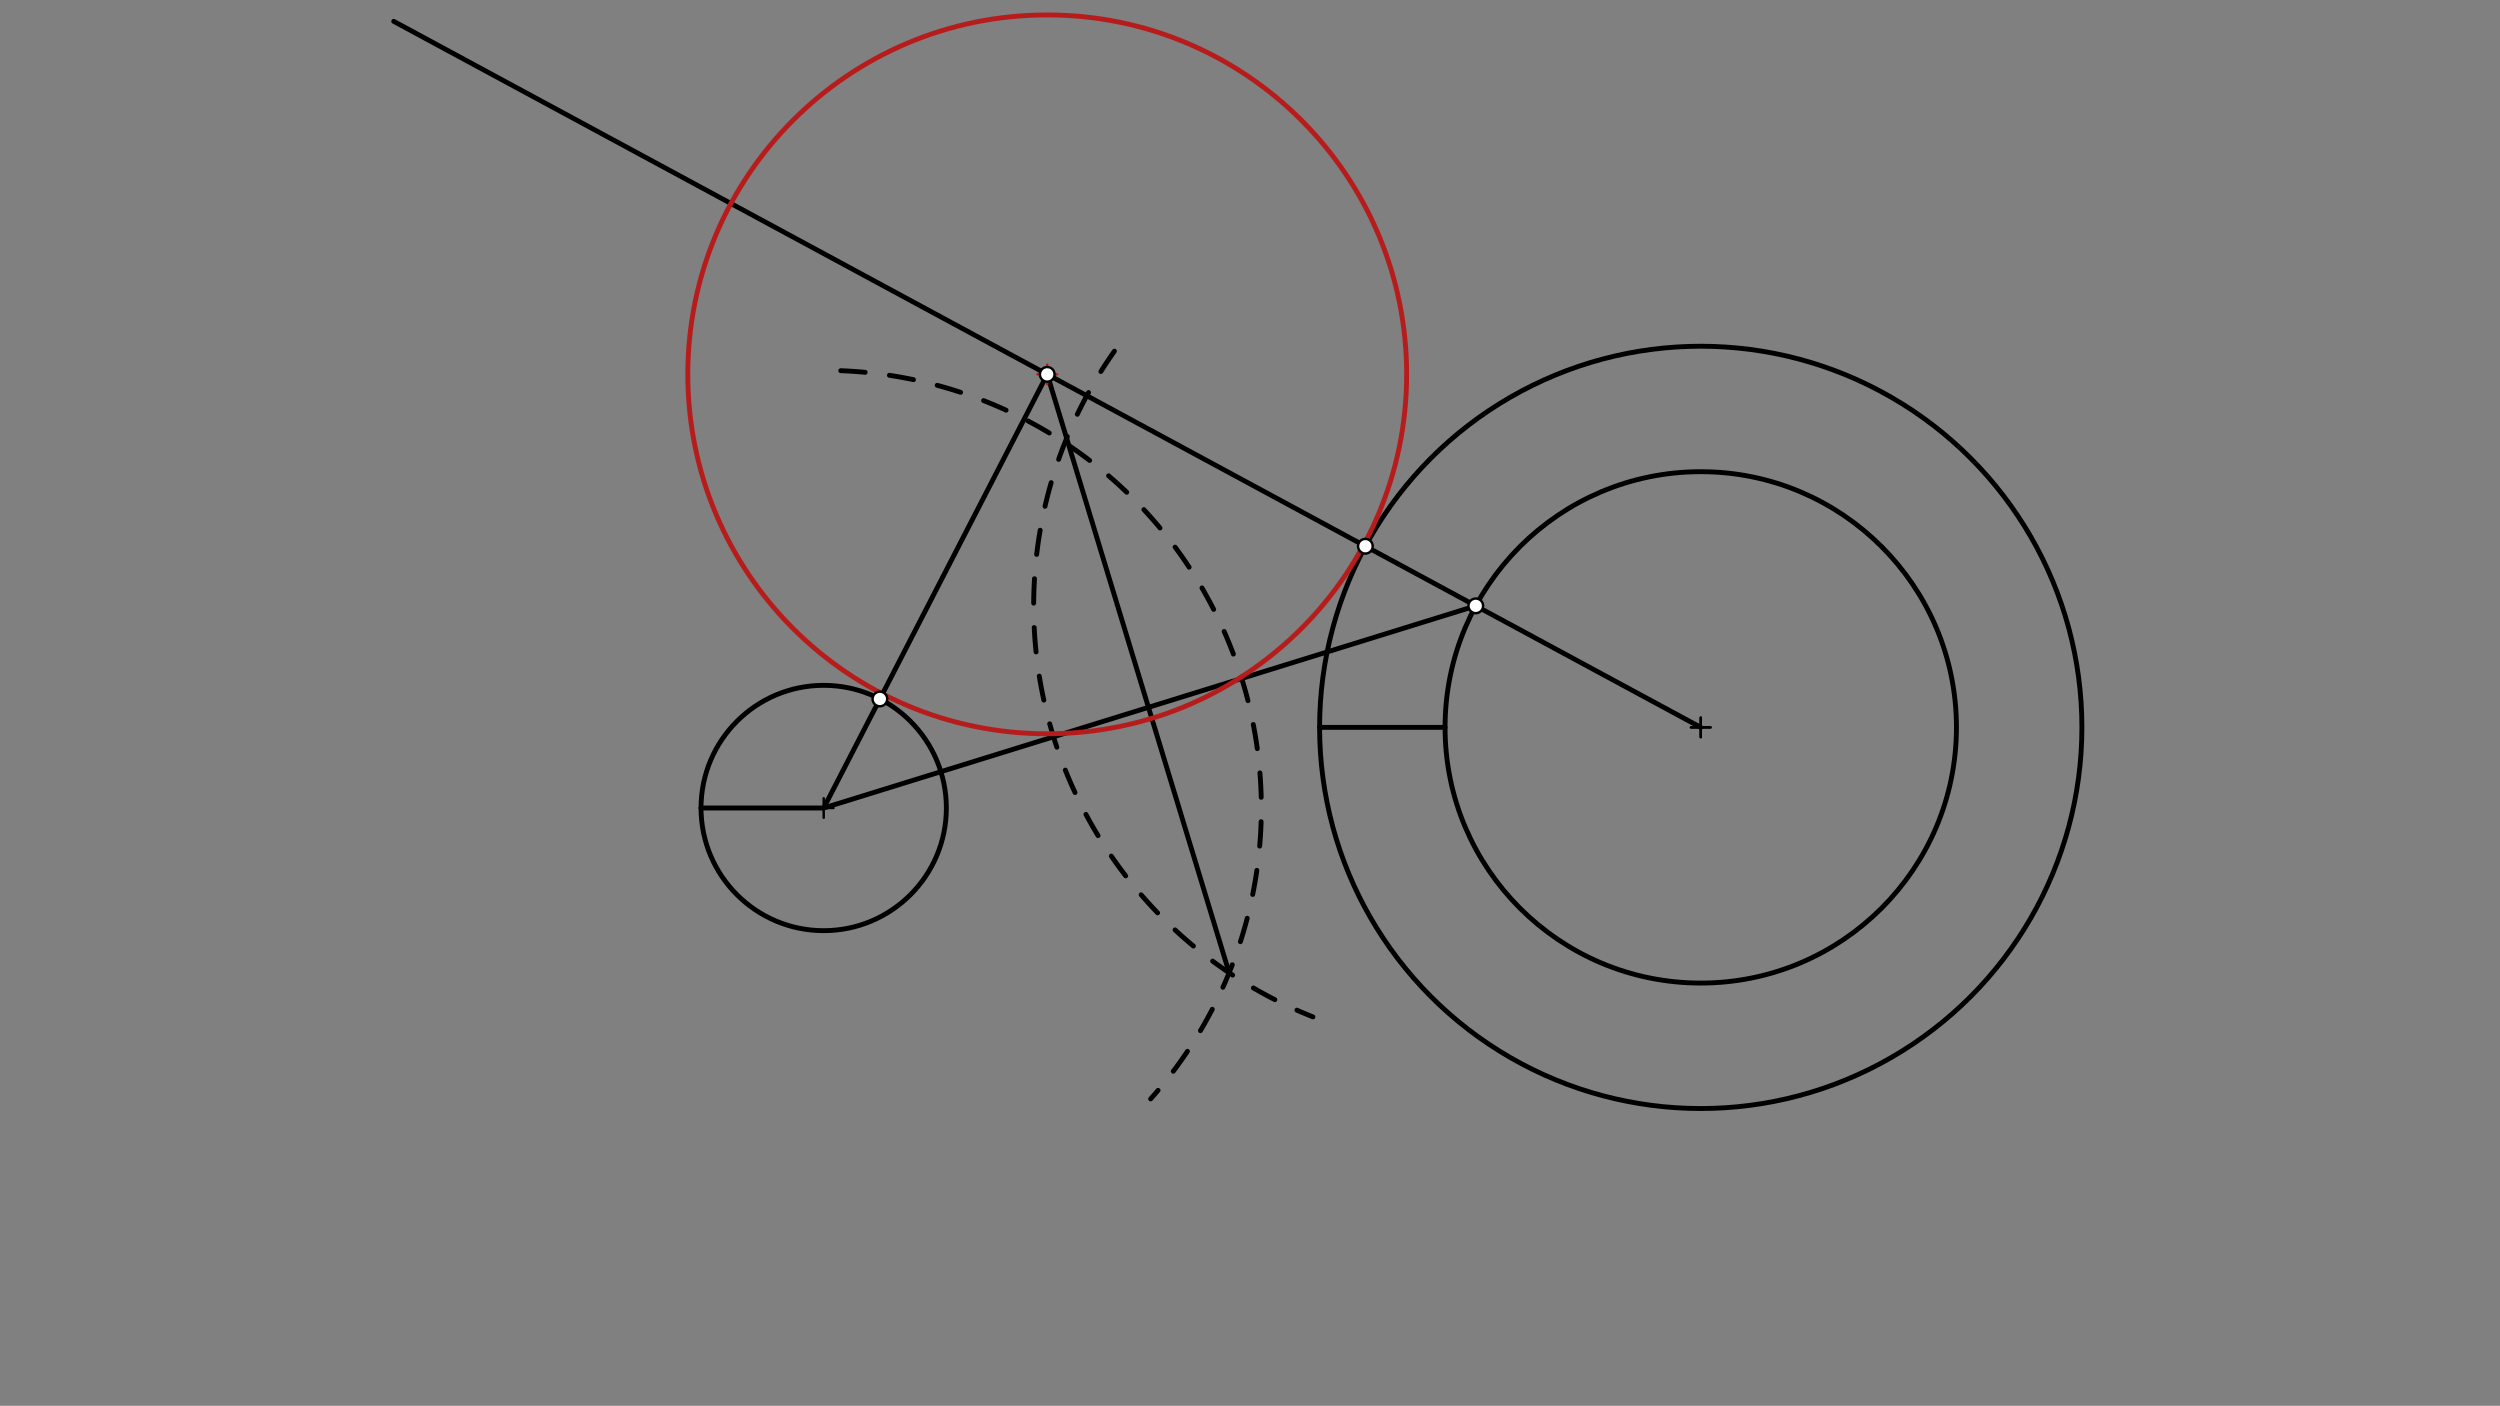 <svg xmlns="http://www.w3.org/2000/svg" class="svg--1it" height="100%" preserveAspectRatio="xMidYMid meet" viewBox="0 0 1023.307 575.433" width="100%"><rect x="0" y="0" width="1023.307" height="575.433" fill="#808080" stroke="none"/><defs><marker id="marker-arrow" markerHeight="16" markerUnits="userSpaceOnUse" markerWidth="24" orient="auto-start-reverse" refX="24" refY="4" viewBox="0 0 24 8"><path d="M 0 0 L 24 4 L 0 8 z" stroke="inherit"></path></marker></defs><g class="aux-layer--1FB"></g><g class="main-layer--3Vd"><g class="element--2qn"><g class="center--1s5"><line x1="333.156" y1="330.734" x2="341.156" y2="330.734" stroke="#000000" stroke-width="1" stroke-linecap="round"></line><line x1="337.156" y1="326.734" x2="337.156" y2="334.734" stroke="#000000" stroke-width="1" stroke-linecap="round"></line><circle class="hit--230" cx="337.156" cy="330.734" r="4" stroke="none" fill="transparent"></circle></g><circle cx="337.156" cy="330.734" fill="none" r="50.21" stroke="#000000" stroke-dasharray="none" stroke-width="2"></circle></g><g class="element--2qn"><g class="center--1s5"><line x1="692.156" y1="297.734" x2="700.156" y2="297.734" stroke="#000000" stroke-width="1" stroke-linecap="round"></line><line x1="696.156" y1="293.734" x2="696.156" y2="301.734" stroke="#000000" stroke-width="1" stroke-linecap="round"></line><circle class="hit--230" cx="696.156" cy="297.734" r="4" stroke="none" fill="transparent"></circle></g><circle cx="696.156" cy="297.734" fill="none" r="156.016" stroke="#000000" stroke-dasharray="none" stroke-width="2"></circle></g><g class="element--2qn"><line stroke="#000000" stroke-dasharray="none" stroke-linecap="round" stroke-width="2" x1="696.156" x2="161.156" y1="297.734" y2="8.734"></line></g><g class="element--2qn"><line stroke="#000000" stroke-dasharray="none" stroke-linecap="round" stroke-width="2" x1="337.156" x2="286.947" y1="330.734" y2="330.734"></line></g><g class="element--2qn"><line stroke="#000000" stroke-dasharray="none" stroke-linecap="round" stroke-width="2" x1="540.14" x2="591.495" y1="297.734" y2="297.734"></line></g><g class="element--2qn"><g class="center--1s5"><line x1="692.156" y1="297.734" x2="700.156" y2="297.734" stroke="#000000" stroke-width="1" stroke-linecap="round"></line><line x1="696.156" y1="293.734" x2="696.156" y2="301.734" stroke="#000000" stroke-width="1" stroke-linecap="round"></line><circle class="hit--230" cx="696.156" cy="297.734" r="4" stroke="none" fill="transparent"></circle></g><circle cx="696.156" cy="297.734" fill="none" r="104.661" stroke="#000000" stroke-dasharray="none" stroke-width="2"></circle></g><g class="element--2qn"><line stroke="#000000" stroke-dasharray="none" stroke-linecap="round" stroke-width="2" x1="337.156" x2="604.071" y1="330.734" y2="247.991"></line></g><g class="element--2qn"><path d="M 344.156 151.734 A 179.137 179.137 0 0 1 470.987 449.812" fill="none" stroke="#000000" stroke-dasharray="10" stroke-linecap="round" stroke-width="2"></path></g><g class="element--2qn"><path d="M 456.156 143.734 A 180.965 180.965 0 0 0 537.412 416.232" fill="none" stroke="#000000" stroke-dasharray="10" stroke-linecap="round" stroke-width="2"></path></g><g class="element--2qn"><line stroke="#000000" stroke-dasharray="none" stroke-linecap="round" stroke-width="2" x1="503.113" x2="428.656" y1="398.177" y2="153.234"></line></g><g class="element--2qn"><line stroke="#000000" stroke-dasharray="none" stroke-linecap="round" stroke-width="2" x1="428.656" x2="337.156" y1="153.234" y2="330.734"></line></g><g class="element--2qn"><g class="center--1s5"><line x1="424.656" y1="153.234" x2="432.656" y2="153.234" stroke="#B71C1C" stroke-width="1" stroke-linecap="round"></line><line x1="428.656" y1="149.234" x2="428.656" y2="157.234" stroke="#B71C1C" stroke-width="1" stroke-linecap="round"></line><circle class="hit--230" cx="428.656" cy="153.234" r="4" stroke="none" fill="transparent"></circle></g><circle cx="428.656" cy="153.234" fill="none" r="147.121" stroke="#B71C1C" stroke-dasharray="none" stroke-width="2"></circle></g><g class="element--2qn"><circle cx="558.885" cy="223.588" r="3" stroke="#000000" stroke-width="1" fill="#ffffff"></circle>}</g><g class="element--2qn"><circle cx="604.071" cy="247.991" r="3" stroke="#000000" stroke-width="1" fill="#ffffff"></circle>}</g><g class="element--2qn"><circle cx="428.656" cy="153.234" r="3" stroke="#000000" stroke-width="1" fill="#ffffff"></circle>}</g><g class="element--2qn"><circle cx="360.162" cy="286.106" r="3" stroke="#000000" stroke-width="1" fill="#ffffff"></circle>}</g></g><g class="snaps-layer--2PT"></g><g class="temp-layer--rAP"></g></svg>
